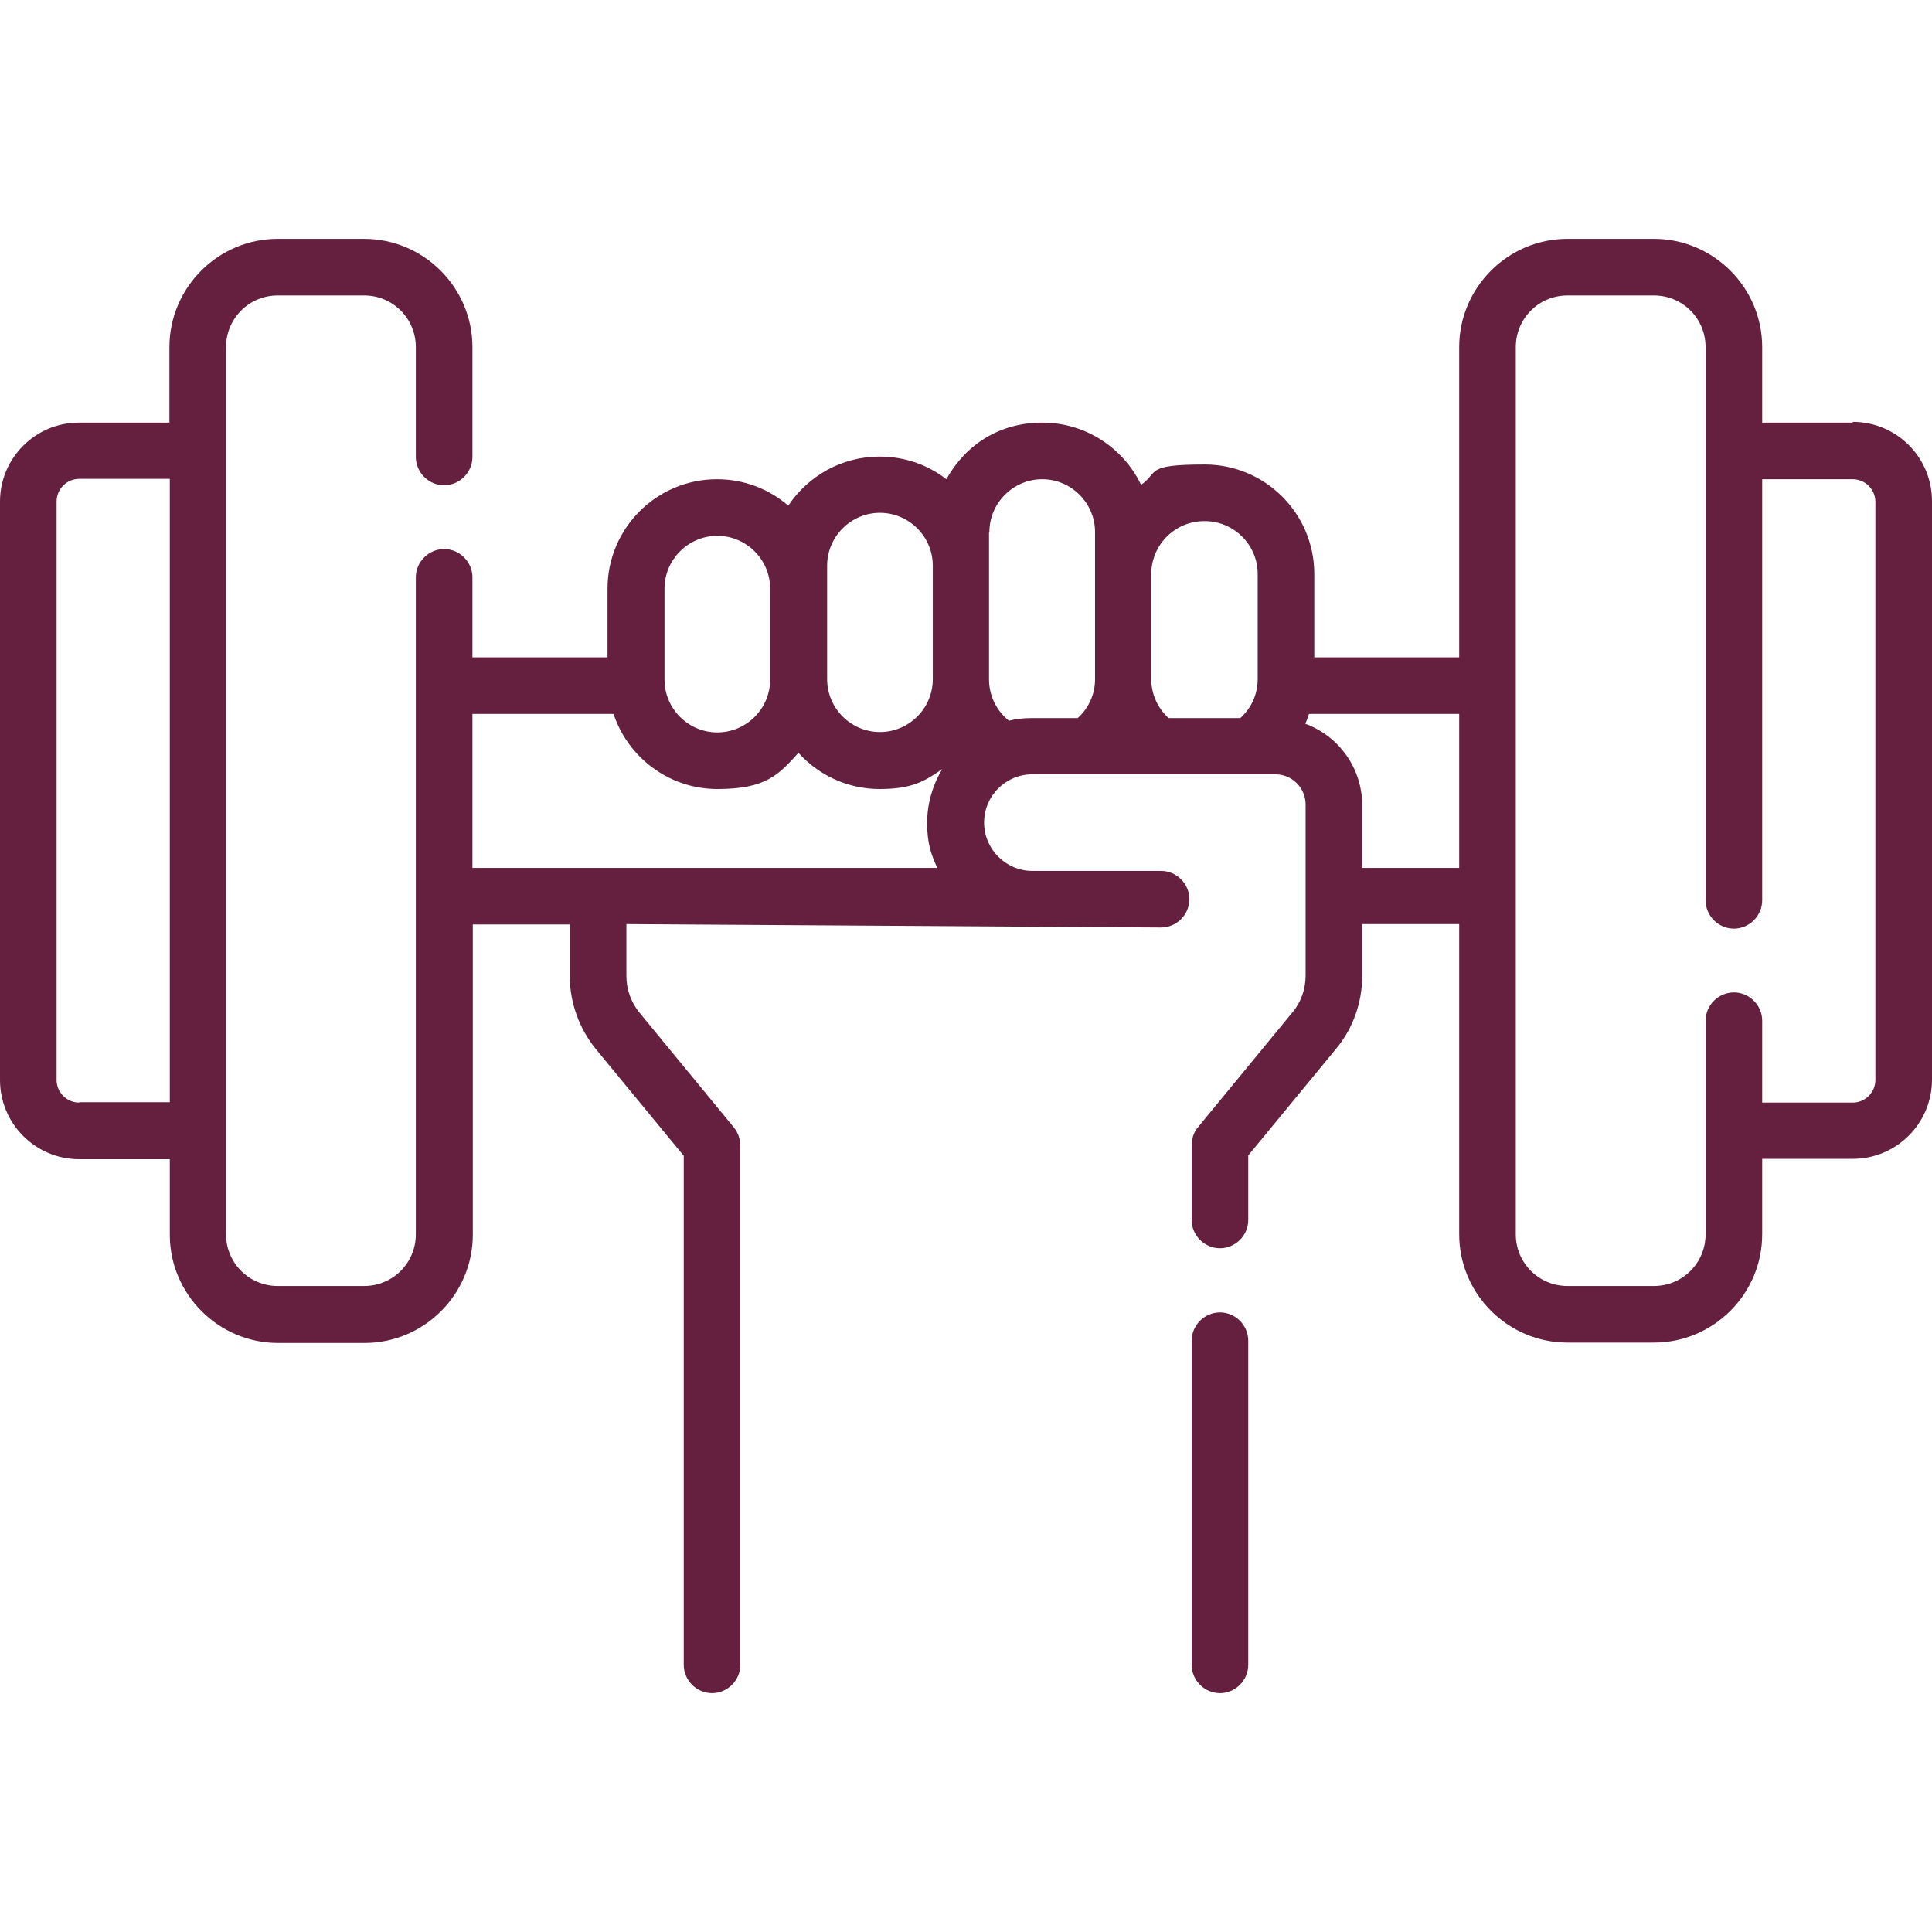 <?xml version="1.0" encoding="UTF-8"?>
<svg id="Capa_1" xmlns="http://www.w3.org/2000/svg" version="1.1" viewBox="0 0 512 512">
  <!-- Generator: Adobe Illustrator 29.5.1, SVG Export Plug-In . SVG Version: 2.1.0 Build 141)  -->
  <defs>
    <style>
      .st0 {
        fill: #64203e;
      }
    </style>
  </defs>
  <path class="st0" d="M491,112h-24v-20c0-15.8-12.9-28.7-28.7-28.7h-22.9c-15.8,0-28.7,12.9-28.7,28.7v82.2h-38.4v-22.1c0-16-13-29-29-29s-12.1,2-16.9,5.4c-4.7-9.8-14.7-16.5-26.2-16.5s-20.4,6-25.4,15c-4.9-3.8-11-6-17.7-6-10.1,0-19,5.2-24.2,13-5.1-4.4-11.7-7-18.9-7-16,0-29,13-29,29v18.2h-35.8v-21.2c0-4.1-3.4-7.5-7.5-7.5s-7.5,3.4-7.5,7.5v174.1c0,7.6-6.1,13.7-13.7,13.7h-22.9c-7.6,0-13.7-6.1-13.7-13.7V92c0-7.6,6.1-13.7,13.7-13.7h22.9c7.6,0,13.7,6.1,13.7,13.7v29.1c0,4.1,3.4,7.5,7.5,7.5s7.5-3.4,7.5-7.5v-29.1c0-15.8-12.9-28.7-28.7-28.7h-22.9c-15.8,0-28.7,12.9-28.7,28.7v20h-24C9.4,112,0,121.4,0,132.9v153.3C0,297.8,9.4,307.2,21,307.2h24v20c0,15.8,12.9,28.7,28.7,28.7h22.9c15.8,0,28.7-12.9,28.7-28.7v-82.2h25.7v13.7c0,7,2.5,13.9,6.9,19.3l23.3,28.3v134.9c0,4.1,3.4,7.5,7.5,7.5s7.5-3.4,7.5-7.5v-137.6c0-1.7-.6-3.4-1.7-4.8l-25-30.4c-2.3-2.8-3.5-6.2-3.5-9.8v-13.7l141.7.9c4.1,0,7.5-3.4,7.5-7.5s-3.4-7.5-7.5-7.5h-34.1c-7,0-12.8-5.7-12.8-12.8s5.7-12.8,12.8-12.8h64.4c4.4,0,8,3.6,8,8v45.3c0,3.6-1.2,7.1-3.5,9.8l-25,30.4c-1.1,1.3-1.7,3-1.7,4.8v19.8c0,4.1,3.4,7.5,7.5,7.5s7.5-3.4,7.5-7.5v-17.1l23.3-28.3c4.5-5.4,6.9-12.3,6.9-19.3v-13.7h25.7v82.2c0,15.8,12.9,28.7,28.7,28.7h22.9c15.8,0,28.7-12.9,28.7-28.7v-20h24c11.6,0,21-9.4,21-21v-153.3c0-11.6-9.4-21-21-21ZM21,292.2c-3.3,0-6-2.7-6-6v-153.3c0-3.3,2.7-6,6-6h24v165.2h-24ZM319.3,138.1c7.7,0,14,6.3,14,14v27.9c0,4-1.7,7.7-4.6,10.3h-19c-2.9-2.6-4.6-6.4-4.6-10.3v-27.9c0-7.7,6.3-14,14-14ZM262.2,141c0-7.7,6.3-14,14-14s14,6.3,14,14v39c0,4-1.7,7.7-4.6,10.3h-12.2c-2.1,0-4.1.2-6,.7-3.3-2.6-5.3-6.6-5.3-11v-39h0ZM219.2,149.9c0-7.7,6.3-14,14-14s14,6.3,14,14v30.1c0,7.7-6.3,14-14,14s-14-6.3-14-14v-30.1ZM176.1,156c0-7.7,6.3-14,14-14s14,6.3,14,14v24.1c0,7.7-6.3,14-14,14s-14-6.3-14-14v-24.1ZM125.3,189.2h37.3c3.8,11.5,14.7,19.9,27.5,19.9s16.2-3.7,21.5-9.6c5.3,5.9,13,9.6,21.5,9.6s11.9-2,16.6-5.3c-2.5,4.2-4,9.1-4,14.3s1,8.3,2.7,11.9h-123.2v-40.8ZM361,230v-16.6c0-9.9-6.3-18.4-15.1-21.6.4-.8.7-1.7,1-2.6h39.8v40.8h-25.7ZM497,286.2c0,3.3-2.7,6-6,6h-24v-21.7c0-4.1-3.4-7.5-7.5-7.5s-7.5,3.4-7.5,7.5v56.6c0,7.6-6.1,13.7-13.7,13.7h-22.9c-7.6,0-13.7-6.1-13.7-13.7V92c0-7.6,6.1-13.7,13.7-13.7h22.9c7.6,0,13.7,6.1,13.7,13.7v146.6c0,4.1,3.4,7.5,7.5,7.5s7.5-3.4,7.5-7.5v-111.6h24c3.3,0,6,2.7,6,6v153.3Z"/>
  <path class="st0" d="M323.3,347.8c-4.1,0-7.5,3.4-7.5,7.5v85.9c0,4.1,3.4,7.5,7.5,7.5s7.5-3.4,7.5-7.5v-85.9c0-4.1-3.4-7.5-7.5-7.5Z"/>
</svg>